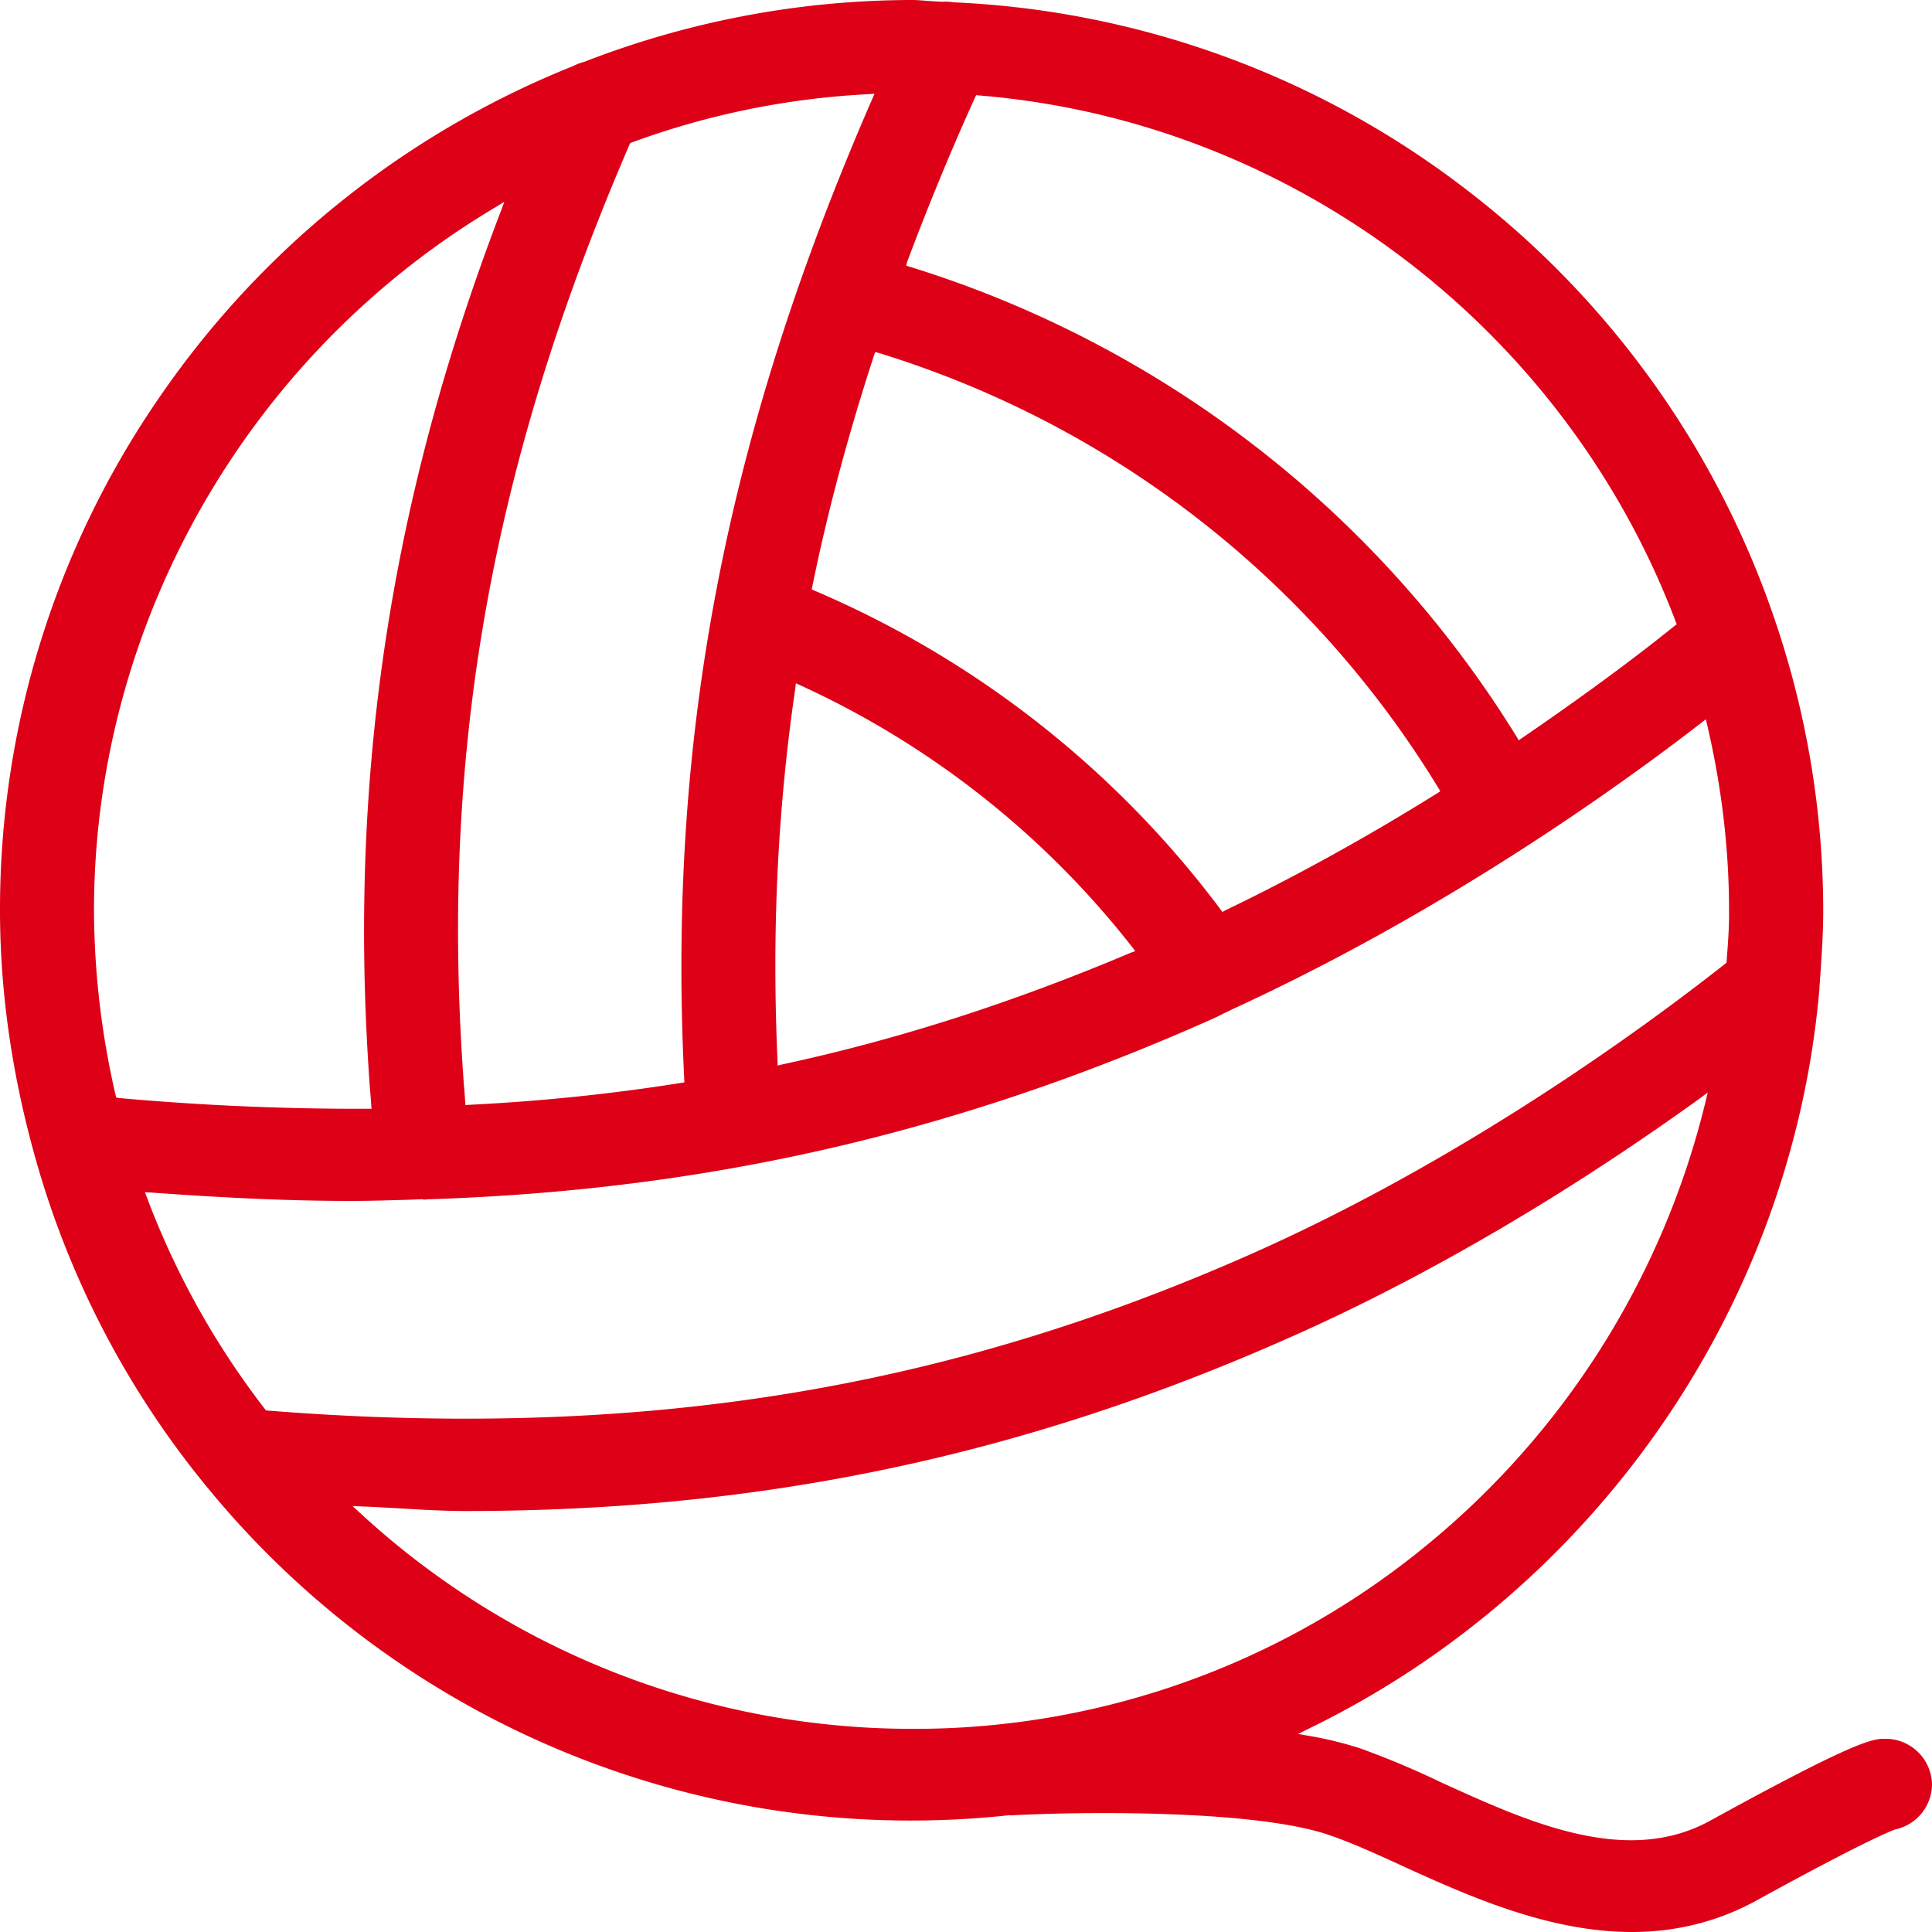 <svg xmlns="http://www.w3.org/2000/svg" width="20" height="20" viewBox="0 0 20 20"><path fill="#DD0016" fill-rule="evenodd" d="M9.439 17.897a8.427 8.427 0 0 1-5.713-2.236l-.076-.07.105.004c.13.005.262.013.39.02.227.014.46.027.677.027 3.059 0 5.77-.57 8.533-1.798 1.739-.77 3.264-1.768 4.237-2.47l.086-.064-.024.102a8.542 8.542 0 0 1-2.95 4.637 8.344 8.344 0 0 1-5.265 1.848zm-6.668-3.295l-.017-.001-.011-.014a8.417 8.417 0 0 1-1.222-2.191l-.021-.055.062.004c.823.06 1.48.087 2.072.087.208 0 .416-.007.617-.013l.124-.005.009.004c.01 0 .023 0 .039-.003h.01c2.877-.093 5.447-.681 8.084-1.852a2.04 2.04 0 0 0 .154-.074c.034-.015.07-.033.104-.05l.023-.01c2.174-1.005 3.949-2.277 4.812-2.945l.049-.038.014.06c.15.641.226 1.287.226 1.918.002.133-.006.264-.015.39l-.01.134v.015l-.014.013c-.714.564-2.625 1.993-4.907 3.005-2.614 1.158-5.187 1.705-8.13 1.705-.664 0-1.347-.027-2.052-.084zm-1.566-3.239l-.008-.025a8.605 8.605 0 0 1-.224-1.914c0-2.961 1.59-5.75 4.15-7.275l.098-.06-.04.107c-1.143 2.988-1.575 5.84-1.358 8.978.002.048.008.107.013.168l.01.136H3.63a27.7 27.7 0 0 1-2.395-.111l-.03-.004zm5.313-9.869l.007-.014.015-.005a8.296 8.296 0 0 1 2.45-.5L9.053.97l-.025.058C7.51 4.512 6.909 7.638 7.083 11.17l.002.034-.035.006c-.693.111-1.43.189-2.192.227l-.04.003-.01-.145a4.937 4.937 0 0 1-.014-.184c-.232-3.356.3-6.322 1.724-9.617zm5.234 8.352l-.047.017c-1.231.52-2.413.899-3.608 1.156l-.047.012-.001-.046c-.06-1.341 0-2.604.184-3.86l.006-.052.05.023a9.249 9.249 0 0 1 3.433 2.71l.03.04zM9.097 3.654a10.337 10.337 0 0 1 5.794 4.505l.019.032-.032.021c-.709.442-1.446.852-2.194 1.212l-.03.017-.02-.028a10.288 10.288 0 0 0-4.203-3.299l-.028-.013.006-.03c.155-.761.363-1.544.638-2.39l.013-.037.037.01zm.294-.944c.221-.588.45-1.143.702-1.7l.012-.025.029.003c3.229.262 6.06 2.402 7.214 5.45l.009.025-.022.016c-.253.206-.797.627-1.578 1.16l-.036.025-.02-.036A11.308 11.308 0 0 0 9.42 2.762l-.04-.013.012-.04zM19.514 18c-.12 0-.27 0-1.8.842-.874.488-1.897.018-2.798-.392a8.824 8.824 0 0 0-.841-.353 3.864 3.864 0 0 0-.522-.127l-.115-.02.106-.053c2.971-1.442 4.997-4.367 5.288-7.632.003-.018.003-.03.003-.043 0-.008 0-.017.002-.025.017-.251.037-.51.037-.772a9.367 9.367 0 0 0-.501-3.008A9.426 9.426 0 0 0 15.15 1.94 9.377 9.377 0 0 0 9.871.024a.476.476 0 0 0-.113-.006C9.708.017 9.662.013 9.615.01 9.557.006 9.499 0 9.439 0a9.39 9.39 0 0 0-3.39.64.524.524 0 0 0-.114.043 9.449 9.449 0 0 0-4.271 3.41A9.331 9.331 0 0 0 0 9.423c0 .815.116 1.645.34 2.47a9.321 9.321 0 0 0 1.768 3.458l.01.013.008.009a9.413 9.413 0 0 0 8.33 3.417l.006.003c.205-.012.556-.024.96-.024.793 0 1.8.044 2.333.226.208.07.436.172.678.282l.071.033c.677.308 1.516.69 2.39.69.465 0 .903-.112 1.3-.332 1.051-.578 1.357-.705 1.426-.73a.48.48 0 0 0 .38-.465.481.481 0 0 0-.486-.473z"/></svg>